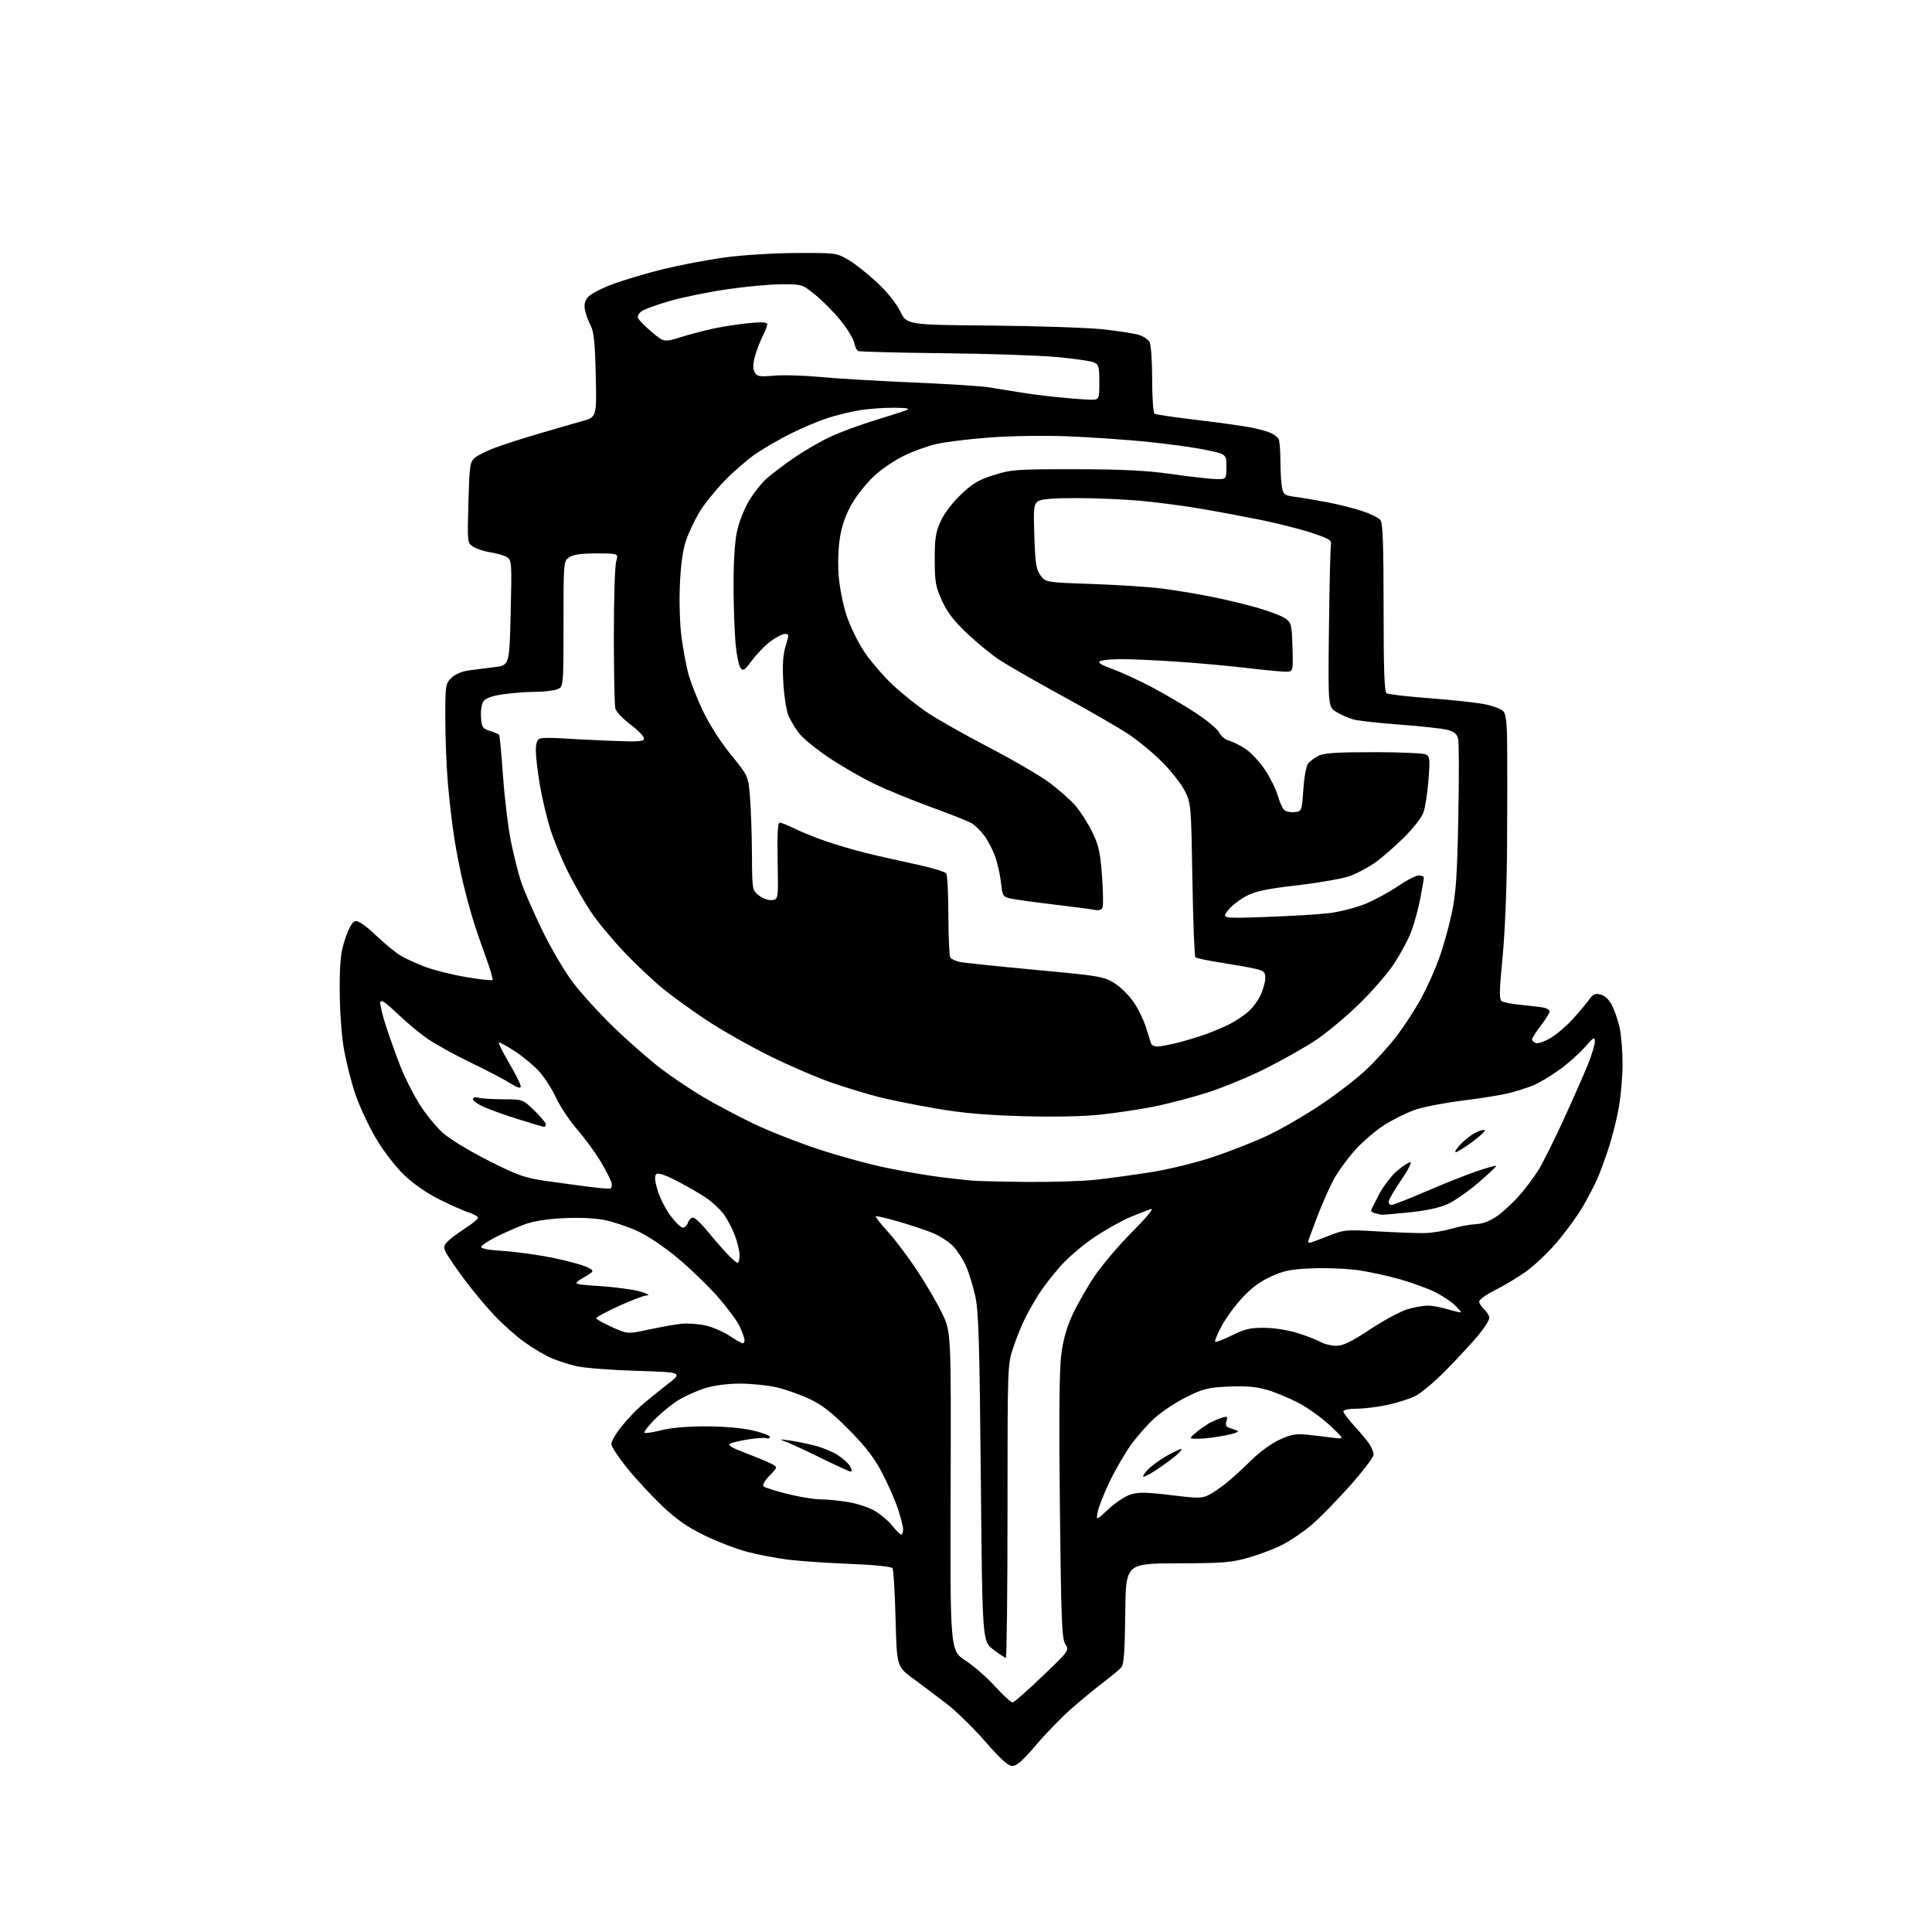 <?xml version="1.0" encoding="UTF-8" standalone="no"?>
<svg 
  version="1.1" 
  xmlns="http://www.w3.org/2000/svg" 
  xmlns:xlink="http://www.w3.org/1999/xlink" 
  xmlns:svg="http://www.w3.org/2000/svg"
  xmlns:rdf="http://www.w3.org/1999/02/22-rdf-syntax-ns#"
  xmlns:cc="http://creativecommons.org/ns#"
  xmlns:dc="http://purl.org/dc/elements/1.1/"
  viewBox="0 0 768 768"
  width="768"
  height="768"
>
<style>svg {background-color: white; }</style>"
<path stroke="none" fill="black" fill-rule="evenodd" d="M402.45,702.00C400.76,702.00 397.82,699.35 391.61,692.24C386.92,686.87 380.03,680.13 376.29,677.27C372.56,674.41 366.57,669.91 363.00,667.27C356.50,662.48 356.50,662.48 356.00,643.49C355.73,633.05 355.18,624.01 354.79,623.41C354.35,622.74 347.76,622.07 337.79,621.67C328.83,621.31 317.82,620.56 313.32,619.99C308.83,619.42 301.63,618.06 297.32,616.96C293.02,615.85 285.32,612.92 280.21,610.43C273.26,607.05 269.00,604.10 263.31,598.71C259.13,594.74 252.85,587.97 249.35,583.65C245.86,579.33 243.00,574.99 243.00,573.99C243.00,572.99 244.73,570.00 246.84,567.34C248.95,564.68 252.46,560.92 254.64,559.00C256.81,557.08 261.50,553.25 265.05,550.50C271.50,545.50 271.50,545.50 253.00,544.93C242.82,544.62 232.04,543.77 229.03,543.05C226.02,542.33 221.55,540.88 219.10,539.83C216.64,538.77 211.88,535.95 208.52,533.55C205.16,531.15 199.64,526.23 196.26,522.62C192.88,519.01 187.53,512.56 184.38,508.29C181.22,504.02 178.06,499.41 177.35,498.05C176.26,495.94 176.32,495.30 177.78,493.67C178.73,492.62 181.86,490.24 184.75,488.39C187.64,486.54 190.00,484.60 190.00,484.09C190.00,483.58 188.31,482.61 186.25,481.94C184.19,481.27 178.93,478.94 174.57,476.76C169.81,474.38 164.27,470.53 160.72,467.15C157.25,463.85 152.57,457.76 149.44,452.50C146.50,447.55 142.74,439.44 141.09,434.47C139.43,429.51 137.39,421.18 136.54,415.97C135.69,410.69 135.02,400.53 135.04,393.00C135.07,381.74 135.44,378.42 137.29,373.00C138.79,368.58 140.08,366.39 141.32,366.16C142.47,365.95 145.44,368.01 149.32,371.71C152.72,374.95 157.12,378.58 159.10,379.78C161.08,380.99 165.58,383.05 169.10,384.37C172.62,385.68 179.94,387.50 185.37,388.42C190.80,389.34 195.48,389.85 195.77,389.57C196.05,389.28 194.91,385.33 193.23,380.77C191.56,376.22 189.27,369.57 188.16,366.00C187.04,362.43 185.21,355.68 184.09,351.00C182.96,346.32 181.37,338.23 180.56,333.00C179.74,327.77 178.61,318.10 178.05,311.50C177.48,304.90 177.02,293.29 177.01,285.70C177.00,272.51 177.10,271.81 179.37,269.53C180.81,268.10 183.48,266.91 186.12,266.54C188.53,266.20 193.20,265.60 196.50,265.21C202.50,264.49 202.50,264.49 203.00,243.60C203.48,223.51 203.42,222.67 201.50,221.48C200.40,220.79 197.47,219.94 195.00,219.57C192.53,219.20 189.43,218.20 188.12,217.34C185.75,215.79 185.74,215.76 186.21,199.74C186.64,184.68 186.80,183.58 188.87,181.90C190.09,180.92 193.65,179.15 196.79,177.98C199.93,176.80 207.68,174.31 214.00,172.45C220.32,170.58 228.13,168.33 231.35,167.43C237.20,165.80 237.20,165.80 236.82,149.15C236.53,136.36 236.07,131.80 234.84,129.50C233.96,127.85 232.94,125.11 232.58,123.41C232.10,121.19 232.41,119.72 233.71,118.14C234.69,116.94 239.10,114.61 243.50,112.97C247.90,111.33 256.90,108.65 263.50,107.02C270.10,105.40 281.12,103.30 288.00,102.36C295.12,101.38 307.39,100.62 316.50,100.57C332.29,100.50 332.56,100.54 337.27,103.31C339.90,104.85 345.01,108.89 348.64,112.28C352.62,116.00 356.27,120.56 357.86,123.78C360.50,129.13 360.50,129.13 394.00,129.42C412.43,129.59 432.45,130.26 438.50,130.91C444.55,131.57 450.97,132.57 452.76,133.13C454.55,133.70 456.46,134.99 457.01,136.01C457.55,137.03 458.00,143.72 458.00,150.88C458.00,158.10 458.43,164.15 458.96,164.47C459.49,164.80 467.27,165.94 476.25,167.00C485.24,168.06 495.04,169.45 498.04,170.09C501.04,170.72 504.40,171.70 505.50,172.27C506.60,172.84 507.83,173.79 508.23,174.40C508.64,175.00 508.98,178.93 508.98,183.12C508.99,187.32 509.28,192.14 509.62,193.83C510.17,196.62 510.67,196.97 514.87,197.51C517.41,197.84 523.10,198.80 527.50,199.63C531.90,200.47 538.20,202.05 541.50,203.14C544.80,204.23 548.06,205.86 548.75,206.75C549.69,207.98 550.00,216.57 550.00,241.63C550.00,266.14 550.31,275.07 551.18,275.61C551.83,276.01 559.66,276.90 568.57,277.58C577.49,278.26 587.31,279.34 590.39,279.98C593.48,280.62 596.67,281.82 597.50,282.64C598.65,283.80 599.03,286.95 599.12,296.32C599.19,303.02 599.17,320.88 599.09,336.00C598.99,352.40 598.27,370.30 597.31,380.35C595.94,394.58 595.90,397.32 597.06,398.04C597.82,398.51 601.38,399.16 604.97,399.49C608.56,399.83 612.51,400.31 613.75,400.57C614.99,400.83 616.00,401.51 616.00,402.08C616.00,402.65 614.42,405.18 612.50,407.70C610.58,410.22 609.00,412.69 609.00,413.18C609.00,413.66 609.67,414.32 610.49,414.63C611.31,414.95 613.91,414.07 616.27,412.69C618.64,411.30 622.58,407.97 625.03,405.29C627.49,402.61 630.42,399.12 631.54,397.55C633.23,395.18 634.05,394.80 636.28,395.36C638.03,395.80 639.63,397.33 640.86,399.77C641.90,401.82 643.26,405.88 643.88,408.80C644.49,411.71 645.00,418.07 645.00,422.92C645.00,427.77 644.34,435.51 643.52,440.12C642.71,444.73 640.92,451.93 639.54,456.12C638.17,460.31 636.14,465.85 635.03,468.42C633.93,471.00 631.26,476.12 629.10,479.81C626.94,483.49 622.26,489.88 618.71,494.02C615.16,498.15 609.61,503.38 606.37,505.64C603.14,507.90 597.69,511.16 594.25,512.89C590.81,514.62 588.00,516.63 588.00,517.36C588.00,518.09 588.90,519.50 590.00,520.50C591.10,521.50 592.00,523.05 592.00,523.96C592.00,524.87 589.94,528.07 587.42,531.06C584.90,534.05 579.20,540.21 574.74,544.75C570.29,549.28 564.76,553.91 562.46,555.02C560.15,556.14 555.17,557.70 551.38,558.51C547.60,559.31 542.14,559.97 539.25,559.98C536.28,559.99 534.00,560.45 534.00,561.04C534.00,561.62 535.95,564.20 538.33,566.79C540.71,569.38 543.41,572.61 544.33,573.97C545.25,575.33 546.00,577.27 546.00,578.28C546.00,579.28 541.71,584.92 536.46,590.80C531.21,596.69 524.35,603.67 521.21,606.32C518.07,608.97 512.93,612.45 509.80,614.06C506.66,615.67 500.59,617.97 496.30,619.19C489.44,621.14 486.04,621.41 468.00,621.45C447.50,621.50 447.50,621.50 447.31,641.33C447.17,655.56 446.76,661.59 445.85,662.68C445.16,663.51 441.87,666.27 438.55,668.80C435.22,671.33 429.43,676.10 425.69,679.40C421.94,682.70 415.70,689.14 411.83,693.70C406.73,699.71 404.14,702.00 402.45,702.00zM402.62,676.73C403.24,676.61 408.55,671.90 414.42,666.29C424.99,656.17 425.08,656.05 423.50,653.64C422.11,651.52 421.83,644.47 421.32,599.35C420.93,564.37 421.09,544.66 421.83,538.77C422.59,532.66 423.95,527.82 426.32,522.68C428.19,518.63 432.10,511.76 435.02,507.41C437.93,503.06 444.69,495.10 450.04,489.72C455.56,484.18 458.84,480.22 457.63,480.59C456.46,480.95 452.80,482.36 449.50,483.72C446.20,485.08 439.80,488.65 435.27,491.65C430.74,494.65 424.56,499.91 421.53,503.34C418.50,506.77 414.67,511.71 413.01,514.33C411.35,516.94 408.90,521.24 407.56,523.88C406.23,526.51 404.09,531.78 402.82,535.59C400.50,542.50 400.50,542.51 400.50,600.75C400.50,632.79 400.20,659.00 399.83,659.00C399.46,659.00 397.21,657.52 394.83,655.70C390.50,652.40 390.50,652.40 389.89,587.45C389.38,533.48 389.01,521.28 387.69,515.26C386.82,511.28 385.16,505.88 384.00,503.26C382.84,500.64 380.51,497.06 378.81,495.31C377.11,493.56 373.42,491.19 370.61,490.06C367.80,488.93 361.69,486.90 357.03,485.55C352.37,484.21 348.38,483.29 348.15,483.52C347.92,483.74 350.04,486.46 352.87,489.54C355.69,492.63 360.89,499.51 364.43,504.83C367.96,510.15 372.48,517.88 374.47,522.00C378.09,529.50 378.09,529.50 377.89,592.81C377.70,656.12 377.70,656.12 383.83,660.13C387.21,662.33 392.56,667.02 395.73,670.55C398.91,674.08 402.00,676.86 402.62,676.73zM358.25,610.00C358.66,610.00 359.00,609.09 359.00,607.97C359.00,606.85 358.06,603.14 356.92,599.72C355.78,596.30 352.96,589.90 350.67,585.50C347.59,579.58 344.16,575.13 337.50,568.39C330.71,561.51 326.88,558.51 321.91,556.16C318.29,554.45 312.44,552.37 308.91,551.54C305.39,550.71 298.83,550.02 294.34,550.01C289.10,550.01 284.00,550.68 280.09,551.89C276.74,552.94 271.87,555.16 269.25,556.84C266.64,558.52 262.50,561.94 260.06,564.43C257.62,566.92 255.88,569.22 256.20,569.54C256.52,569.85 259.48,569.41 262.78,568.56C266.55,567.58 273.14,567.00 280.45,567.00C287.47,567.00 294.86,567.63 299.05,568.58C302.87,569.45 306.00,570.62 306.00,571.19C306.00,571.75 305.42,571.99 304.72,571.72C304.02,571.45 300.80,571.65 297.56,572.16C294.33,572.66 291.02,573.45 290.21,573.90C289.17,574.49 290.88,575.53 296.12,577.51C300.18,579.04 304.79,580.94 306.36,581.73C309.23,583.17 309.23,583.17 305.92,586.59C303.90,588.66 302.98,590.34 303.55,590.87C304.07,591.35 308.34,592.69 313.03,593.87C317.73,595.04 323.58,596.00 326.03,596.01C328.49,596.01 333.43,596.49 337.00,597.07C340.57,597.64 345.40,599.23 347.73,600.59C350.06,601.95 353.21,604.62 354.73,606.53C356.25,608.44 357.84,610.00 358.25,610.00zM440.72,599.83C443.48,597.26 447.49,594.64 449.62,594.01C452.65,593.11 456.14,593.19 465.48,594.34C476.18,595.66 477.77,595.66 480.48,594.28C482.14,593.44 485.42,591.20 487.76,589.30C490.10,587.40 494.48,583.39 497.49,580.38C500.61,577.26 505.39,573.80 508.60,572.32C513.34,570.16 515.14,569.84 519.87,570.34C522.97,570.67 527.52,571.21 530.00,571.53C534.50,572.12 534.50,572.12 528.69,566.65C525.49,563.64 519.87,559.61 516.19,557.68C512.51,555.76 506.85,553.41 503.61,552.48C499.31,551.24 495.20,550.88 488.47,551.18C480.26,551.54 478.39,552.00 471.72,555.29C467.59,557.34 461.89,561.09 459.06,563.63C456.23,566.18 451.93,571.05 449.50,574.45C447.07,577.86 443.27,584.44 441.05,589.07C438.84,593.71 436.72,599.08 436.35,601.00C435.69,604.50 435.69,604.50 440.72,599.83zM454.63,587.00C454.09,587.00 454.74,585.83 456.08,584.39C457.41,582.96 460.75,580.49 463.50,578.90C466.25,577.32 468.95,576.02 469.50,576.01C470.05,576.01 469.15,577.16 467.50,578.56C465.85,579.96 462.50,582.43 460.05,584.05C457.61,585.67 455.17,587.00 454.63,587.00zM338.21,585.00C337.74,585.00 332.66,582.69 326.92,579.86C321.19,577.04 314.93,574.12 313.00,573.37C309.50,572.01 309.50,572.01 314.00,572.63C316.48,572.97 320.98,573.89 324.00,574.67C327.02,575.45 331.17,577.19 333.21,578.53C335.25,579.87 337.40,581.88 337.99,582.99C338.59,584.09 338.68,585.00 338.21,585.00zM476.50,571.92C472.50,571.93 472.50,571.93 475.50,569.41C477.15,568.03 479.62,566.30 481.00,565.57C482.38,564.85 484.56,563.93 485.85,563.53C487.91,562.89 488.11,563.06 487.53,564.91C487.07,566.36 487.35,567.16 488.43,567.50C489.29,567.78 490.79,568.30 491.75,568.66C492.89,569.09 491.23,569.77 487.00,570.61C483.43,571.32 478.70,571.91 476.50,571.92zM531.09,534.96C533.87,534.99 536.93,533.52 544.59,528.47C550.04,524.87 556.72,521.27 559.43,520.47C562.14,519.66 565.78,519.00 567.52,519.00C569.26,519.00 572.87,519.66 575.54,520.46C578.22,521.27 580.54,521.80 580.69,521.64C580.85,521.48 579.75,520.18 578.24,518.75C576.73,517.32 573.24,515.01 570.48,513.63C567.71,512.25 561.60,510.01 556.88,508.64C552.17,507.27 544.64,505.62 540.16,504.96C535.68,504.31 527.40,503.96 521.76,504.18C513.15,504.53 510.49,505.05 505.22,507.45C500.87,509.42 497.33,512.06 493.72,515.99C490.85,519.11 487.16,524.19 485.52,527.28C483.89,530.36 482.77,533.10 483.05,533.38C483.32,533.66 486.33,532.50 489.73,530.82C494.87,528.27 497.05,527.77 502.70,527.83C506.62,527.87 512.25,528.77 516.00,529.97C519.58,531.10 523.62,532.69 525.00,533.48C526.38,534.28 529.12,534.95 531.09,534.96zM295.25,534.00C295.66,534.00 295.99,533.44 295.98,532.75C295.97,532.06 295.13,529.69 294.13,527.47C293.12,525.26 289.23,519.95 285.48,515.66C281.73,511.38 274.58,504.45 269.58,500.26C264.26,495.79 257.61,491.31 253.50,489.41C249.65,487.64 243.66,485.63 240.20,484.95C236.31,484.19 229.98,483.93 223.70,484.26C216.83,484.62 211.70,485.49 208.00,486.91C204.97,488.06 200.06,490.25 197.08,491.76C194.10,493.27 191.50,495.00 191.30,495.60C191.06,496.32 194.13,496.91 200.22,497.29C205.32,497.62 214.22,498.86 220.00,500.05C225.78,501.25 231.82,502.91 233.44,503.74C236.39,505.25 236.39,505.25 231.94,507.88C227.50,510.50 227.50,510.50 238.50,511.24C244.55,511.64 251.75,512.62 254.50,513.40C257.25,514.18 258.51,514.86 257.29,514.91C256.08,514.96 251.02,516.86 246.04,519.14C241.07,521.42 237.00,523.61 237.00,524.01C237.00,524.40 239.81,525.99 243.25,527.53C249.50,530.34 249.50,530.34 258.00,528.50C262.68,527.49 268.50,526.46 270.94,526.21C273.39,525.97 277.67,526.28 280.45,526.90C283.24,527.53 287.54,529.38 290.01,531.01C292.48,532.65 294.84,533.99 295.25,534.00zM293.20,502.00C293.64,502.00 294.00,500.65 294.00,499.01C294.00,497.37 293.13,493.74 292.07,490.95C291.01,488.16 288.98,484.35 287.54,482.47C286.11,480.59 283.04,477.76 280.72,476.17C278.40,474.58 273.21,471.58 269.18,469.51C264.15,466.92 261.54,466.06 260.83,466.77C260.12,467.48 260.30,469.48 261.40,473.15C262.28,476.09 264.58,480.64 266.51,483.25C268.44,485.86 270.66,488.00 271.44,488.00C272.22,488.00 273.15,487.10 273.50,486.00C273.85,484.90 274.74,484.00 275.47,484.00C276.21,484.00 278.74,486.36 281.09,489.25C283.44,492.14 286.95,496.19 288.88,498.25C290.82,500.31 292.76,502.00 293.20,502.00zM520.67,494.00C521.04,494.00 524.30,492.81 527.92,491.36C534.33,488.80 534.85,488.75 548.00,489.51C555.42,489.94 563.75,490.24 566.50,490.17C569.25,490.11 573.98,489.32 577.00,488.43C580.02,487.54 584.35,486.73 586.62,486.63C589.34,486.51 592.18,485.45 594.98,483.52C597.31,481.90 601.30,478.23 603.86,475.36C606.41,472.50 609.96,467.74 611.74,464.80C613.52,461.85 617.96,452.93 621.60,444.97C625.25,437.01 629.51,427.35 631.08,423.50C632.65,419.65 633.95,415.42 633.97,414.11C634.00,411.97 633.57,412.21 629.89,416.39C627.63,418.95 623.02,423.02 619.64,425.42C616.26,427.82 611.75,430.52 609.60,431.41C607.46,432.29 603.18,433.67 600.10,434.46C597.02,435.25 588.72,436.61 581.65,437.47C574.58,438.34 566.11,439.95 562.81,441.06C559.52,442.17 553.94,444.90 550.41,447.13C546.89,449.36 541.53,453.95 538.51,457.34C535.49,460.73 531.68,466.01 530.04,469.08C528.40,472.15 525.48,478.82 523.53,483.91C521.59,489.01 520.00,493.36 520.00,493.59C520.00,493.81 520.30,494.00 520.67,494.00zM549.14,482.88C548.79,482.82 547.71,482.56 546.75,482.31C545.79,482.06 545.00,481.61 545.00,481.32C545.00,481.02 546.43,478.10 548.18,474.81C549.93,471.53 553.16,467.31 555.36,465.42C557.56,463.54 559.93,462.00 560.62,462.00C561.32,462.00 559.66,465.23 556.94,469.18C554.23,473.13 552.00,476.95 552.00,477.68C552.00,478.41 552.53,479.00 553.17,479.00C553.81,479.00 560.22,476.47 567.42,473.37C574.61,470.28 583.64,466.70 587.48,465.43C591.32,464.16 594.60,463.26 594.77,463.44C594.94,463.61 591.80,466.58 587.79,470.04C583.78,473.50 578.25,477.36 575.50,478.62C572.23,480.11 566.91,481.26 560.14,481.95C554.45,482.53 549.50,482.95 549.14,482.88zM242.50,472.49C243.05,472.38 243.34,471.44 243.15,470.40C242.96,469.36 241.06,465.58 238.94,462.00C236.82,458.43 232.55,452.57 229.46,449.00C226.37,445.43 222.59,439.75 221.05,436.40C219.51,433.04 216.51,428.35 214.38,425.98C212.25,423.60 207.84,419.94 204.59,417.83C201.34,415.72 198.49,414.18 198.26,414.41C198.03,414.63 199.91,418.34 202.42,422.64C204.94,426.94 207.00,431.08 207.00,431.83C207.00,432.79 205.73,432.41 202.75,430.55C200.41,429.09 193.37,425.41 187.10,422.38C180.83,419.35 173.18,415.14 170.10,413.03C167.02,410.92 161.57,406.39 158.00,402.97C153.22,398.40 151.41,397.18 151.17,398.39C150.99,399.29 152.07,403.74 153.56,408.27C155.05,412.80 157.60,419.88 159.21,424.00C160.82,428.12 164.15,434.73 166.60,438.68C169.05,442.64 173.25,447.84 175.92,450.24C178.70,452.74 186.51,457.50 194.14,461.35C206.13,467.39 208.52,468.22 217.50,469.51C223.00,470.29 230.65,471.33 234.50,471.81C238.35,472.29 241.95,472.60 242.50,472.49zM408.29,469.83C418.07,469.92 430.45,469.53 435.79,468.95C441.13,468.37 451.12,466.99 458.00,465.88C465.00,464.76 475.77,462.09 482.48,459.84C489.07,457.62 498.61,453.86 503.67,451.49C508.74,449.13 517.98,443.83 524.19,439.72C530.41,435.61 538.74,429.25 542.69,425.59C546.65,421.92 552.38,415.60 555.44,411.53C558.50,407.46 562.82,400.78 565.04,396.67C567.26,392.56 570.39,385.58 572.00,381.16C573.61,376.74 575.88,368.71 577.03,363.31C578.77,355.17 579.23,348.62 579.70,324.87C580.02,309.12 579.98,295.08 579.63,293.65C579.14,291.72 578.04,290.83 575.24,290.11C573.18,289.59 564.73,288.66 556.45,288.05C548.17,287.45 539.84,286.51 537.95,285.98C536.05,285.45 533.02,284.11 531.21,283.00C527.92,280.98 527.92,280.98 528.28,249.74C528.48,232.56 528.84,217.60 529.07,216.50C529.44,214.79 528.36,214.12 521.50,211.84C517.10,210.38 507.88,208.04 501.00,206.64C494.12,205.25 483.10,203.19 476.50,202.09C469.90,200.98 459.32,199.60 453.00,199.04C446.68,198.47 435.40,198.01 427.94,198.00C418.24,198.00 413.87,198.38 412.56,199.33C410.93,200.52 410.79,201.95 411.17,213.32C411.53,224.13 411.89,226.38 413.65,228.74C415.71,231.50 415.71,231.50 434.10,232.14C444.22,232.49 456.55,233.29 461.50,233.91C466.45,234.53 475.06,235.93 480.62,237.02C486.19,238.10 494.74,240.13 499.62,241.53C504.51,242.93 509.62,244.89 511.00,245.89C513.33,247.58 513.52,248.38 513.79,257.35C514.07,267.00 514.07,267.00 510.95,267.00C509.23,267.00 502.35,266.34 495.66,265.54C488.97,264.74 476.60,263.61 468.17,263.04C459.74,262.47 449.61,262.01 445.67,262.02C441.73,262.02 437.91,262.40 437.19,262.86C436.31,263.42 437.94,264.42 442.19,265.94C445.66,267.18 452.77,270.46 458.00,273.22C463.23,275.99 471.13,280.64 475.56,283.56C479.99,286.48 484.12,289.97 484.73,291.31C485.34,292.65 487.04,294.04 488.50,294.41C489.96,294.78 492.93,296.25 495.09,297.68C497.25,299.11 500.74,302.85 502.84,306.00C504.94,309.15 507.24,313.80 507.96,316.34C508.67,318.88 509.84,321.45 510.56,322.05C511.29,322.65 513.14,323.00 514.69,322.82C517.48,322.50 517.50,322.43 518.10,313.79C518.43,308.85 519.27,304.38 520.02,303.47C520.76,302.59 522.60,301.22 524.13,300.43C526.25,299.34 531.37,299.00 546.02,299.00C556.53,299.00 565.91,299.41 566.85,299.92C568.38,300.74 568.49,301.90 567.85,309.98C567.45,315.00 566.58,320.75 565.92,322.74C565.20,324.92 561.98,329.07 557.86,333.14C554.09,336.86 548.90,341.35 546.34,343.11C543.78,344.87 539.48,347.15 536.79,348.17C534.09,349.20 524.74,350.86 516.01,351.88C503.40,353.34 499.14,354.24 495.36,356.22C492.73,357.59 489.48,360.16 488.12,361.92C485.65,365.12 485.65,365.12 503.58,364.49C513.43,364.14 524.74,363.45 528.70,362.95C532.65,362.45 538.88,360.84 542.54,359.37C546.20,357.91 552.05,354.75 555.55,352.36C559.05,349.96 562.83,348.00 563.96,348.00C565.08,348.00 566.00,348.41 566.00,348.91C566.00,349.41 565.36,353.13 564.59,357.16C563.81,361.20 562.20,367.11 561.00,370.30C559.80,373.50 556.64,379.36 553.98,383.34C551.32,387.31 544.95,394.61 539.82,399.55C534.70,404.49 527.12,410.78 523.00,413.51C518.88,416.25 510.06,421.24 503.40,424.60C496.75,427.96 486.17,432.34 479.90,434.34C473.63,436.33 464.00,438.85 458.50,439.93C453.00,441.01 443.55,442.43 437.50,443.08C430.62,443.82 419.00,444.05 406.50,443.70C391.75,443.28 382.66,442.48 371.85,440.62C363.80,439.23 353.62,437.18 349.24,436.06C344.85,434.94 336.59,432.43 330.88,430.48C325.17,428.53 314.09,423.77 306.25,419.90C298.42,416.04 287.17,409.69 281.25,405.79C275.34,401.90 267.34,396.13 263.49,392.98C259.63,389.83 252.65,383.24 247.99,378.33C243.32,373.41 237.42,366.27 234.87,362.45C232.33,358.63 228.22,351.45 225.74,346.50C223.26,341.55 220.11,333.90 218.73,329.50C217.35,325.10 215.49,317.26 214.61,312.07C213.72,306.89 213.00,300.75 213.00,298.43C213.00,295.51 213.49,294.03 214.58,293.61C215.45,293.27 219.16,293.22 222.83,293.48C226.50,293.74 235.46,294.19 242.75,294.48C253.99,294.93 256.00,294.78 256.00,293.54C256.00,292.73 253.57,290.23 250.61,287.99C247.64,285.75 244.95,282.93 244.62,281.71C244.29,280.49 244.02,267.57 244.01,252.99C244.01,238.41 244.42,225.03 244.93,223.24C245.86,220.00 245.86,220.00 237.15,220.00C230.89,220.00 227.82,220.44 226.22,221.56C224.03,223.09 224.00,223.41 224.00,248.08C224.00,273.05 224.00,273.05 221.43,274.02C220.02,274.56 216.09,275.01 212.68,275.02C209.28,275.03 203.58,275.46 200.02,275.98C195.75,276.59 193.09,277.53 192.22,278.71C191.47,279.74 191.04,282.41 191.21,285.00C191.47,289.08 191.80,289.60 194.70,290.53C196.46,291.10 198.12,291.78 198.38,292.04C198.64,292.30 199.35,299.71 199.96,308.51C200.58,317.30 201.99,328.99 203.10,334.47C204.22,339.96 206.02,347.16 207.12,350.47C208.22,353.79 211.94,362.35 215.40,369.50C218.86,376.68 224.40,386.10 227.76,390.55C231.11,394.98 238.54,403.12 244.27,408.64C250.00,414.16 258.29,421.41 262.69,424.76C267.09,428.11 274.67,433.20 279.53,436.07C284.39,438.95 293.38,443.70 299.49,446.65C305.61,449.59 317.34,454.21 325.56,456.91C333.78,459.61 346.12,462.97 353.00,464.36C359.88,465.76 369.32,467.37 374.00,467.94C378.68,468.52 384.30,469.14 386.50,469.32C388.70,469.51 398.51,469.74 408.29,469.83zM578.69,458.00C578.10,458.00 578.95,456.61 580.56,454.91C582.18,453.21 584.77,451.16 586.32,450.35C587.87,449.54 589.59,449.03 590.14,449.21C590.70,449.40 588.59,451.45 585.45,453.78C582.31,456.10 579.27,458.00 578.69,458.00zM216.25,447.94C215.84,447.91 211.32,446.57 206.21,444.97C201.09,443.37 194.91,441.17 192.46,440.08C190.01,439.00 188.00,437.58 188.00,436.94C188.00,436.21 188.85,436.00 190.25,436.37C191.49,436.70 195.95,436.98 200.16,436.99C207.82,437.00 207.82,437.00 212.41,441.46C214.93,443.92 217.00,446.39 217.00,446.96C217.00,447.53 216.66,447.97 216.25,447.94zM460.07,416.00C461.25,416.00 464.98,415.30 468.36,414.44C471.74,413.58 476.88,412.01 479.80,410.94C482.71,409.87 486.81,408.12 488.91,407.04C491.01,405.97 494.21,403.86 496.01,402.34C497.81,400.82 500.11,397.76 501.12,395.54C502.13,393.32 502.97,390.28 502.98,388.79C503.00,386.48 502.44,385.94 499.25,385.16C497.19,384.65 491.08,383.56 485.69,382.72C480.29,381.89 475.56,380.90 475.19,380.52C474.81,380.14 474.27,366.26 474.00,349.67C473.51,320.24 473.44,319.38 471.07,314.56C469.73,311.84 465.68,306.64 462.07,303.00C458.46,299.36 452.31,294.29 448.42,291.73C444.53,289.17 432.73,282.36 422.20,276.61C411.67,270.85 400.46,264.42 397.28,262.32C394.10,260.22 388.30,255.46 384.39,251.75C379.21,246.84 376.50,243.31 374.43,238.75C371.92,233.23 371.58,231.34 371.57,222.50C371.55,214.17 371.94,211.64 373.87,207.31C375.27,204.18 378.48,199.94 381.94,196.63C386.66,192.14 389.03,190.73 395.10,188.83C402.03,186.65 404.07,186.50 427.50,186.53C446.65,186.56 455.66,187.02 466.00,188.49C473.43,189.54 481.30,190.43 483.50,190.45C487.50,190.50 487.50,190.50 487.50,185.50C487.50,180.50 487.50,180.50 479.00,178.77C474.32,177.82 463.75,176.38 455.50,175.56C447.25,174.75 433.30,173.79 424.50,173.44C415.44,173.07 401.99,173.27 393.50,173.90C385.25,174.51 375.60,175.70 372.05,176.54C368.51,177.38 362.70,179.50 359.15,181.25C355.60,182.99 350.40,186.52 347.60,189.09C344.79,191.65 340.85,196.56 338.82,199.98C336.31,204.24 334.77,208.46 333.94,213.34C333.22,217.64 333.00,223.79 333.39,228.85C333.74,233.53 335.16,240.59 336.58,244.83C337.98,249.01 341.12,255.42 343.55,259.08C345.99,262.74 351.04,268.62 354.78,272.15C358.52,275.68 364.84,280.73 368.83,283.38C372.81,286.04 383.79,292.23 393.23,297.15C402.66,302.06 413.44,308.36 417.20,311.14C420.95,313.93 425.62,318.07 427.57,320.35C429.52,322.63 432.49,327.29 434.17,330.70C436.74,335.92 437.35,338.63 438.05,348.03C438.50,354.16 438.61,359.85 438.29,360.68C437.90,361.70 436.86,362.03 435.11,361.68C433.67,361.40 426.20,360.42 418.50,359.51C410.80,358.59 403.15,357.53 401.50,357.14C398.70,356.48 398.46,356.05 397.88,350.70C397.54,347.55 396.47,342.84 395.50,340.24C394.53,337.63 392.64,334.03 391.30,332.23C389.96,330.43 387.83,328.28 386.57,327.45C385.30,326.62 378.02,323.69 370.38,320.94C362.75,318.18 352.39,313.93 347.37,311.50C342.35,309.06 334.25,304.38 329.37,301.10C324.49,297.82 319.24,293.52 317.69,291.54C316.14,289.57 314.21,286.35 313.39,284.40C312.58,282.44 311.66,276.49 311.37,271.17C310.98,264.13 311.24,260.21 312.32,256.75C313.70,252.33 313.68,252.00 312.05,252.00C311.09,252.00 308.55,253.29 306.40,254.86C304.26,256.43 300.94,259.83 299.02,262.41C295.97,266.53 295.40,266.90 294.35,265.47C293.69,264.57 292.82,260.38 292.42,256.16C292.01,251.95 291.64,241.75 291.59,233.50C291.54,224.43 292.04,215.83 292.86,211.75C293.64,207.88 295.68,202.56 297.64,199.25C299.51,196.09 302.72,192.01 304.77,190.19C306.82,188.38 311.84,184.60 315.91,181.80C319.99,179.01 326.51,175.25 330.41,173.46C334.31,171.67 342.23,168.77 348.00,167.01C353.77,165.25 359.40,163.44 360.50,162.98C361.86,162.41 360.25,162.12 355.50,162.08C351.65,162.04 345.57,162.48 342.00,163.04C338.43,163.60 332.57,165.01 329.00,166.17C325.43,167.33 318.90,170.08 314.50,172.28C310.10,174.47 303.82,178.09 300.54,180.31C297.27,182.54 291.64,187.39 288.04,191.10C284.44,194.81 279.95,200.41 278.05,203.55C276.16,206.68 273.75,211.78 272.70,214.87C271.43,218.61 270.61,224.54 270.26,232.50C269.97,239.22 270.24,248.29 270.89,253.11C271.52,257.85 272.73,264.37 273.57,267.60C274.41,270.83 277.02,277.53 279.37,282.49C281.92,287.88 286.42,294.92 290.55,300.00C297.46,308.50 297.46,308.50 298.14,317.00C298.52,321.68 298.87,331.88 298.91,339.68C299.00,353.84 299.00,353.86 301.70,355.97C303.22,357.18 305.47,357.97 306.89,357.80C309.40,357.50 309.40,357.50 309.12,342.25C308.92,331.54 309.17,327.00 309.95,327.00C310.56,327.00 313.19,328.06 315.78,329.35C318.38,330.64 323.88,332.87 328.00,334.29C332.12,335.72 339.10,337.79 343.50,338.90C347.90,340.00 356.87,342.04 363.42,343.43C369.98,344.81 375.71,346.52 376.16,347.22C376.60,347.93 376.98,355.48 377.00,364.00C377.02,372.52 377.36,380.01 377.77,380.62C378.17,381.24 379.85,382.03 381.50,382.38C383.15,382.73 396.65,384.14 411.50,385.52C437.00,387.89 438.75,388.18 442.91,390.76C445.34,392.27 448.78,395.63 450.57,398.24C452.37,400.84 454.58,405.34 455.49,408.24C456.41,411.13 457.33,414.06 457.55,414.75C457.76,415.44 458.90,416.00 460.07,416.00zM432.75,158.86C437.00,159.00 437.00,159.00 437.00,151.98C437.00,145.64 436.78,144.87 434.75,144.02C433.51,143.50 426.88,142.55 420.00,141.92C413.12,141.28 392.74,140.60 374.71,140.41C356.67,140.22 341.52,139.82 341.03,139.52C340.55,139.22 339.87,137.70 339.53,136.13C339.18,134.56 336.79,130.66 334.20,127.45C331.62,124.24 327.12,119.68 324.21,117.31C318.94,113.01 318.91,113.00 310.71,113.00C306.20,113.01 296.46,113.90 289.07,114.99C281.68,116.07 271.56,118.13 266.57,119.55C261.58,120.98 256.50,122.79 255.28,123.57C254.05,124.37 253.30,125.62 253.60,126.40C253.90,127.17 256.35,129.67 259.05,131.95C263.97,136.09 263.97,136.09 270.73,133.99C274.45,132.83 280.43,131.27 284.00,130.52C287.57,129.77 293.76,128.83 297.75,128.45C303.02,127.93 305.00,128.06 305.00,128.91C305.00,129.55 304.15,131.75 303.10,133.80C302.06,135.84 300.69,139.42 300.07,141.75C299.27,144.73 299.24,146.57 299.97,147.94C300.89,149.67 301.76,149.82 307.78,149.32C311.50,149.00 319.71,149.25 326.02,149.86C332.33,150.47 348.75,151.44 362.50,152.02C376.25,152.60 389.98,153.47 393.00,153.95C396.02,154.43 401.43,155.31 405.00,155.90C408.57,156.50 415.32,157.37 420.00,157.85C424.68,158.33 430.41,158.78 432.75,158.86z" />

</svg>